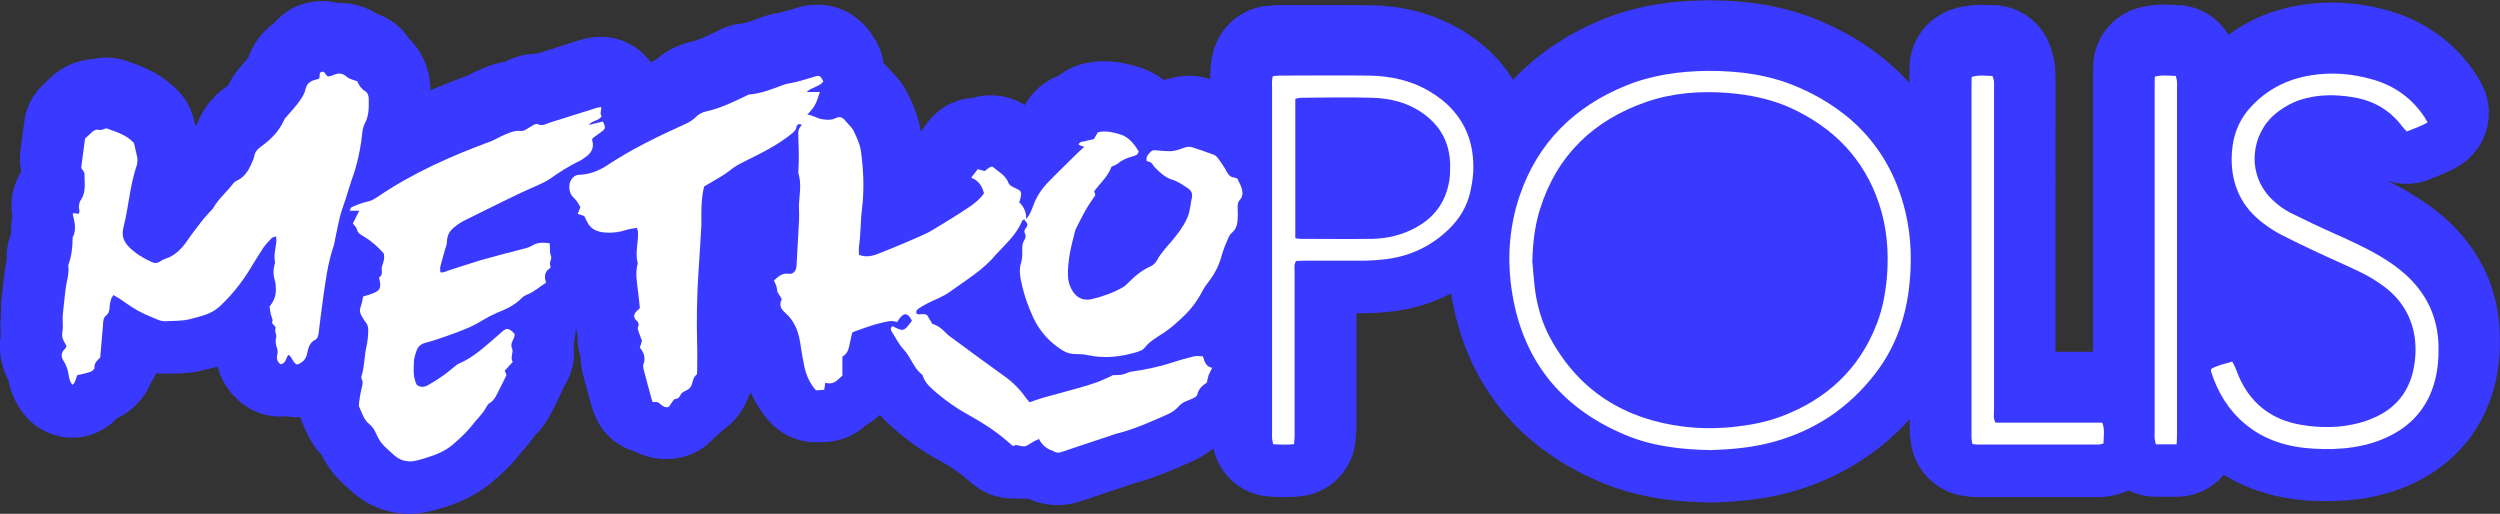<?xml version="1.0" encoding="UTF-8"?>
<svg id="Calque_2" data-name="Calque 2" xmlns="http://www.w3.org/2000/svg" viewBox="0 0 143.19 29.43">
  <rect x="0" y="0" width="143.19" height="29.43" fill="#333333" stroke="none"/>
  <defs>
    <style>
      .cls-1 {
        fill: #fff;
      }

      .cls-2 {
        fill: #3a39ff;
      }
    </style>
  </defs>
  <g id="Calque_1-2" data-name="Calque 1">
    <g>
      <g>
        <path class="cls-2" d="M138.06,11.06c-.45-.26-.89-.49-1.32-.71.35.11.72.18,1.09.18.47,0,.94-.09,1.39-.29.09-.04.17-.07.26-.1.35-.14.84-.33,1.37-.65,1.63-.99,2.19-3.1,1.24-4.76l-.03-.06c-.05-.1-.14-.25-.25-.42-1.17-1.77-2.87-3.02-4.93-3.62-1.1-.32-2.22-.48-3.31-.48-.58,0-1.17.04-1.75.13-1.58.25-2.97.82-4.18,1.72-.61-1.01-1.69-1.68-2.92-1.71-.06,0-.12,0-.18-.01-.18,0-.36-.02-.55-.02-.52,0-.99.06-1.46.18-1.53.39-2.62,1.77-2.64,3.35v.22c-.01.19-.01.37-.01.55v15.59h-2.15V4.59c0-.18,0-.43-.02-.73-.04-.51-.18-.91-.24-1.08-.45-1.48-1.82-2.49-3.37-2.49h-.05s-.09,0-.14,0c-.15,0-.3-.01-.45-.01-.61,0-1.16.09-1.69.27-1.41.48-2.37,1.79-2.4,3.28v.22c0,.19-.01.36-.01.55v.15c-1.32-1.45-2.97-2.62-4.94-3.48-1.92-.84-4.04-1.25-6.5-1.25h-.18c-2.26.02-4.22.38-5.99,1.11-2.02.83-3.72,1.99-5.09,3.44-.24-.38-.5-.74-.8-1.08-.6-.69-1.32-1.27-2.18-1.78-1.52-.91-3.29-1.39-5.24-1.41-.7,0-1.4-.01-2.1-.01-.56,0-1.12,0-1.68,0h-1.36c-.25,0-.46.02-.6.04h-.06c-1.42.11-2.63,1.06-3.08,2.42-.26.79-.24,1.45-.24,1.77h0s-.03,0-.04,0c-.37-.12-.76-.18-1.16-.18-.46,0-.83.08-1.08.14-.12.03-.22.06-.32.09h-.08c-.41-.31-.89-.57-1.48-.75-.52-.15-1.15-.31-1.9-.31-.45,0-.88.05-1.3.16-.48.13-.93.36-1.31.66-.84.32-1.52.91-1.95,1.69-.72-.45-1.44-.56-1.95-.56-.36,0-.71.05-1.05.15-.99.07-1.92.55-2.54,1.36l-.06.08c-.06.08-.11.14-.16.21-.05.06-.1.14-.15.21l-.05.07c-.14-.92-.5-1.67-.72-2.12-.31-.64-.71-1.07-.93-1.3l-.05-.05c-.15-.16-.29-.32-.43-.45-.06-.42-.19-.83-.41-1.22-1.02-1.85-2.56-2.13-3.39-2.13-.5,0-.9.09-1.15.17-.13.04-.26.08-.39.12-.27.08-.55.16-.7.18-.45.07-.81.2-.98.26l-.25.09c-.25.09-.59.22-.72.24-.75.05-1.32.33-1.53.45l-.08.04c-.51.24-1,.48-1.35.55-.78.17-1.51.53-2.09,1.05-.1.05-.2.09-.3.14-.24-.32-.53-.61-.87-.84-.59-.4-1.28-.61-1.97-.61-.24,0-.47.02-.71.07h-.03c-.12.03-.35.07-.62.16l-1.04.33c-.43.14-.86.27-1.29.41h0c-.76,0-1.39.24-1.79.45-.69.11-1.22.35-1.53.49l-.1.04c-.16.07-.33.15-.49.24l-.03.02c-.76.28-1.47.56-2.15.85v-.08c-.01-.89-.35-2.03-1.22-2.87-.39-.6-.96-1.08-1.64-1.35-.05-.02-.11-.04-.16-.06-.66-.42-1.41-.64-2.18-.64h-.09c-.36-.09-.67-.11-.88-.11s-.43.02-.64.05c-.87.15-1.61.59-2.15,1.22-.68.49-1.19,1.18-1.48,1.99-.04.05-.09.11-.14.16-.08.09-.15.17-.22.26-.17.19-.5.56-.76,1.12-.02.03-.08.08-.19.15-.89.65-1.36,1.42-1.61,2.1-.04.02-.07.05-.1.08-.01-.05-.02-.09-.04-.14l-.05-.21c-.14-.58-.42-1.12-.83-1.56-.98-1.06-2.12-1.47-2.8-1.71l-.17-.06c-.39-.14-.79-.21-1.2-.21-.25,0-.49.02-.74.08-.94.05-1.83.45-2.52,1.12-.09.09-.18.17-.25.24l-.11.1c-.6.56-.99,1.31-1.09,2.13l-.08.61-.14,1.06c-.05.4-.04.8.05,1.19-.12.18-.22.39-.3.6-.31.77-.29,1.47-.21,1.97-.05.24-.07.49-.07.73,0,.22-.02.3-.02.31-.18.46-.25.94-.23,1.43,0,.02,0,.05-.01.08-.04.19-.09.46-.13.78-.02.14-.04.28-.05.42-.04.35-.08.7-.12,1.05-.02.33-.02.61-.02.82v.06c-.02.23-.06.62-.01,1.1-.15.86,0,1.77.43,2.6.09.46.32,1.29,1,2.07.69.8,1.68,1.22,2.66,1.22.78,0,1.55-.26,2.2-.78.13-.11.25-.22.36-.33.9-.43,1.59-1.16,1.94-2.03.12-.18.22-.36.3-.55.15.02.31.02.46.02.06,0,.14,0,.2,0,.09,0,.18,0,.27,0,.47-.01,1.12-.02,1.87-.22l.18-.04c.16-.04.34-.09.54-.14.21.78.66,1.49,1.32,2.04.63.53,1.44.82,2.26.82.12,0,.25,0,.36-.02.21.04.42.06.63.06.05,0,.11-.01.16-.02.05.15.11.29.17.43.01.02.02.05.04.09.15.36.43,1.04,1.04,1.68.2.41.43.76.69,1.07.28.34.55.58.75.76.04.04.08.06.11.1.68.64,1.4,1.05,2.22,1.26.43.11.85.16,1.26.16.22,0,.45-.02.66-.05.51-.08.94-.21,1.31-.32.74-.24,1.84-.65,2.84-1.53.45-.39,1.02-.89,1.54-1.58.04-.05.08-.11.13-.15.18-.2.42-.47.65-.82.6-.58.91-1.19,1.06-1.5l.04-.07c.11-.21.21-.42.32-.65l.12-.25c.06-.13.12-.26.17-.39.45-.69.63-1.49.55-2.29,0-.07,0-.15.01-.22.06-.24.1-.51.11-.82.02.04.02.08.04.12.02.09.04.19.06.29-.02.43.04.86.18,1.26,0,.55.12.98.18,1.17.11.42.22.82.33,1.23l.08.28c.04.12.07.24.11.36l.02.04c.36,1.14,1.27,1.99,2.38,2.32.56.29,1.15.43,1.78.43.33,0,.66-.04.98-.12.7-.18,1.32-.56,1.79-1.1.17-.13.33-.28.49-.43.06-.04.12-.08.18-.14.73-.56,1.09-1.26,1.28-1.75.05-.09.1-.18.15-.27.27.62.63,1.19,1.09,1.69.67.74,1.62,1.16,2.62,1.16.07,0,.14,0,.21,0l.28-.02h.18c.83-.06,1.6-.4,2.17-.93.36-.21.65-.44.84-.62.33.4.67.68.91.89.76.65,1.57,1.22,2.4,1.67.69.38,1.21.72,1.62,1.08l.26.22.1.08c.65.56,1.47.85,2.3.85.07,0,.14,0,.22,0,.12.01.25.02.38.02.11,0,.21,0,.31-.01.52.24,1.09.37,1.67.37.45,0,.91-.08,1.36-.23.61-.21,1.2-.41,1.81-.61l.91-.3c.09-.03.17-.06.25-.09,1.19-.31,2.23-.77,3.16-1.18l.25-.11c.43-.19.82-.45,1.19-.73.33,1.53,1.62,2.65,3.19,2.76.31.02.59.03.86.03.31,0,.61-.01.91-.04,1.73-.16,3.09-1.57,3.19-3.31v-.13c.02-.19.04-.36.04-.54v-6.51h.29c.68,0,1.3-.04,1.9-.12,1.16-.16,2.25-.5,3.24-1.02.04.21.06.43.11.65.95,4.74,3.88,8.26,8.49,10.18,2.28.96,4.53,1.12,6.23,1.15h.18c1.13-.04,2.62-.13,4.18-.53,2.8-.73,5.18-2.16,7.07-4.24v.24c0,.13,0,.32.01.55.01.26.05.47.07.59v.04c.24,1.53,1.45,2.74,2.98,2.97.15.02.42.07.76.07h3.03c1.33,0,2.65,0,3.97,0,.56,0,1.01-.13,1.19-.19.19-.05.36-.11.53-.19.47.23.99.36,1.55.36h1.2c1.08,0,2.05-.49,2.7-1.26,1.42.88,3.09,1.38,4.98,1.49.32.02.62.02.92.02.73,0,1.41-.05,2.08-.15,1.45-.23,2.7-.69,3.84-1.39,1.73-1.08,2.97-2.69,3.57-4.65.31-1,.45-2.06.42-3.26-.04-2.58-1.08-4.87-2.99-6.62-.61-.56-1.32-1.08-2.15-1.56ZM5.52,6.91s.04-.02.07-.02c.01,0,.02,0,.03,0-.04,0-.07,0-.1.01ZM19.34,3.7s.07-.02.11-.02c0,0,0,0,.01,0-.04,0-.08,0-.12.01ZM29.63,6.99s.06-.01.1-.01c.01,0,.02,0,.04,0-.05,0-.09,0-.14,0ZM30.71,6.6s.03-.01.04-.01c0,0,.01,0,.01,0-.02,0-.04,0-.05,0ZM34.94,12.77h0c.06-.01.12-.01.18-.02-.06,0-.12.01-.18.02ZM44.96,15.12s.05-.02.08-.02c.01,0,.03,0,.04,0-.04,0-.08,0-.12.01ZM47.03,3.93s.06.09.09.16c-.04-.07-.07-.12-.09-.16ZM48.02,6.15s.01,0,.02,0c0,0,.02,0,.03,0h-.05ZM68.12,7.85s.02,0,.03,0,.02,0,.03,0h-.06Z"/>
        <path class="cls-2" d="M47.03,3.93s.06.09.09.16c-.04-.07-.06-.12-.09-.16ZM47.03,3.93s.06.09.09.16c-.04-.07-.06-.12-.09-.16Z"/>
      </g>
      <g>
        <path class="cls-1" d="M58.71,12.59c-.13-.04-.17.06-.2.14-.31.7-.87,1.21-1.38,1.76-.03.03-.06.05-.08.08-.73.9-1.73,1.47-2.64,2.14-.38.28-.85.44-1.28.66-.19.1-.37.2-.54.32-.07.05-.14.13-.09.27.16.13.36-.07.61.1.06.11.17.29.29.49.32.09.58.3.82.56.12.12.27.22.41.32.96.71,1.92,1.42,2.89,2.11.48.34.88.74,1.22,1.22.07.09.14.18.23.28.24-.08.47-.17.71-.24.67-.19,1.33-.36,2-.55.37-.1.74-.21,1.1-.34.29-.1.56-.24.85-.36.04-.02.07-.05.1-.06.19-.01.38,0,.56-.04.17-.03.32-.13.48-.16.8-.11,1.59-.27,2.35-.52.42-.14.84-.26,1.27-.36.16-.04.34,0,.51,0,.09.29.15.58.53.66-.08.17-.16.3-.21.43-.04.12-.06.26-.1.42-.25.15-.47.35-.54.68-.02.08-.12.15-.2.19-.13.07-.28.12-.42.18-.18.07-.33.16-.46.32-.16.18-.38.33-.6.43-.97.43-1.93.87-2.96,1.12-.13.03-.25.09-.38.13-.91.3-1.82.6-2.73.91-.18.06-.34.07-.49-.04-.03-.02-.07-.03-.11-.04q-.5-.2-.72-.66c-.1.05-.21.1-.31.15-.17.09-.32.23-.5.27-.15.03-.33-.05-.5-.07-.05,0-.11.03-.18.06-.11-.09-.23-.19-.34-.29-.69-.6-1.45-1.08-2.25-1.52-.64-.35-1.24-.78-1.8-1.25-.32-.28-.65-.55-.78-.98,0-.02-.01-.04-.03-.05-.49-.37-.64-.99-1.05-1.43-.28-.3-.48-.7-.7-1.05-.07-.1-.06-.22.05-.3.63.32.64.32,1.1-.29,0-.02,0-.04,0-.05-.23-.44-.46-.45-.74-.04-.03.04-.06.09-.1.15-.31-.13-.61-.02-.89.04-.52.11-1.02.32-1.53.49-.04.01-.07.04-.15.08-.04.19-.1.41-.14.63-.06.28-.11.57-.42.73v1.09c-.29.27-.52.56-.98.41-.02.13-.04.26-.06.41-.15,0-.3.02-.47.03-.34-.38-.55-.83-.66-1.32-.1-.47-.18-.95-.25-1.42-.1-.67-.35-1.27-.86-1.71-.29-.25-.34-.48-.19-.78-.1-.19-.26-.35-.27-.52-.01-.2-.1-.36-.18-.55.25-.21.46-.44.85-.38.25.04.42-.17.44-.42.05-.9.1-1.81.15-2.71,0-.11,0-.23,0-.34,0-.21-.02-.42,0-.63.04-.54.13-1.07-.03-1.61-.02-.07-.02-.15-.01-.23.05-.71.01-1.42-.01-2.13,0-.2.09-.32.21-.46-.16-.08-.29-.03-.31.12-.03.17-.11.25-.24.36-.87.72-1.89,1.19-2.88,1.69-.26.13-.5.28-.72.46-.28.23-.61.4-.92.59-.18.11-.36.21-.53.31-.15.61-.16,1.21-.16,1.8,0,.15.01.31,0,.46-.05.87-.1,1.73-.16,2.59-.09,1.38-.12,2.77-.08,4.16.02.52,0,1.04,0,1.56,0,.07,0,.19-.04.22-.28.2-.17.6-.43.8-.07.06-.17.09-.25.14-.08.05-.18.09-.21.17-.07.15-.14.26-.32.27-.06,0-.12.09-.16.15-.08.11-.15.22-.22.31-.25.06-.39-.09-.53-.21-.12-.11-.24-.07-.39-.07-.03-.08-.06-.17-.08-.26-.13-.48-.27-.96-.39-1.45-.04-.15-.1-.32-.06-.44.14-.37.04-.68-.2-.97.04-.13.08-.25.12-.39-.07-.18-.13-.36-.2-.54-.04-.11-.06-.21,0-.33.03-.05,0-.14-.03-.2-.02-.05-.09-.08-.12-.12-.14-.21-.13-.32.05-.51.05-.06.11-.1.18-.17-.03-.3-.06-.61-.1-.91-.06-.55-.18-1.1-.02-1.66-.17-.61.05-1.22.01-1.83,0-.05-.04-.11-.07-.2-.2.04-.41.06-.6.12-.39.13-.79.18-1.19.15-.42-.03-.83-.16-1.04-.6-.06-.12-.12-.24-.18-.35-.12-.04-.23-.07-.37-.12.05-.13.1-.25.15-.38-.1-.22-.24-.42-.42-.59-.24-.23-.28-.72-.1-.99.11-.17.25-.27.47-.28.57-.02,1.09-.22,1.57-.53,1.4-.93,2.91-1.66,4.43-2.35.25-.11.47-.23.67-.43.15-.16.38-.28.6-.32.8-.18,1.52-.53,2.25-.88.07-.03.14-.08.21-.09.68-.05,1.3-.31,1.93-.54.09-.03.18-.07.28-.08.53-.08,1.04-.26,1.56-.41.26-.07.3-.04.47.28-.21.31-.64.31-.96.61h.76c-.23.73-.31.86-.72,1.3.31.01.55.22.86.26.25.03.48.07.73-.05.28-.13.41-.08.6.15.16.19.36.36.47.58.17.36.35.74.41,1.13.15,1.11.2,2.22.06,3.34-.09.71-.06,1.42-.17,2.13-.02.15,0,.31,0,.48.32.14.64.1.95,0,.49-.18.96-.38,1.44-.58.43-.18.85-.36,1.27-.55.21-.09.42-.2.61-.32.66-.4,1.31-.79,1.95-1.22.35-.23.69-.49.94-.85-.11-.4-.29-.72-.73-.89.07-.1.12-.17.18-.24.06-.08.12-.15.19-.25.12.03.25.06.4.11.04-.03.1-.08.16-.13.19-.14.26-.17.4-.04.29.25.64.43.79.82.07.18.23.24.39.32.37.17.39.2.3.62-.01.06-.04.11-.06.2.3.28.44.64.38,1.07h0Z"/>
        <path class="cls-1" d="M17.05,20.9c-.3-.11-.29-.44-.53-.58-.16.18-.12.51-.46.54-.16-.13-.24-.3-.18-.54.03-.1.03-.23,0-.33-.07-.22-.13-.42-.06-.67.04-.15-.12-.35-.03-.54.01-.03-.05-.09-.08-.13-.04-.06-.14-.14-.13-.17.08-.17-.02-.29-.06-.44-.04-.15-.05-.3-.08-.48.21-.26.36-.57.36-.93,0-.19,0-.39-.06-.57-.09-.3-.1-.58-.02-.88.01-.05.04-.11.03-.17-.07-.37.02-.73.07-1.09.02-.11,0-.23,0-.38-.1.04-.21.04-.26.1-.17.18-.35.36-.49.57-.23.35-.45.71-.67,1.07-.5.84-1.11,1.62-1.84,2.29-.48.44-1.09.55-1.68.71-.47.12-.95.09-1.43.12-.13,0-.27-.03-.39-.08-.39-.16-.79-.32-1.15-.52-.37-.2-.71-.46-1.06-.69-.11-.07-.22-.13-.35-.21-.17.21-.2.44-.22.67-.01.2-.03.37-.21.51-.16.13-.16.34-.17.53-.05.61-.1,1.23-.16,1.87-.15.15-.36.3-.33.6,0,.07-.14.19-.24.22-.23.08-.48.13-.74.19-.09.15-.07.39-.28.55-.15-.17-.18-.35-.21-.53-.05-.29-.12-.56-.28-.81-.18-.25-.18-.5.06-.72.04-.04.06-.1.09-.16-.08-.16-.2-.32-.24-.5-.03-.18.02-.38.03-.57,0-.25-.02-.5,0-.75.04-.46.1-.92.15-1.38.05-.48.23-.94.16-1.43.19-.51.25-1.04.25-1.58.23-.44.12-.89.01-1.33,0-.02.01-.04.02-.07.1.01.21.02.32.04.01-.06.05-.12.04-.17-.06-.24-.03-.46.1-.66.3-.46.18-.97.19-1.46,0-.11-.12-.23-.19-.34.07-.53.14-1.07.22-1.68.1-.1.26-.24.41-.38.12-.11.24-.16.41-.12.11.03.25-.05.4-.09.55.2,1.14.36,1.58.84.06.26.13.52.18.78.02.07.03.15.02.23,0,.1-.01.2-.04.28-.39,1.15-.46,2.38-.76,3.55-.12.48.02.82.34,1.14.38.37.82.63,1.3.85.15.07.3.06.44-.03.1-.06.2-.13.3-.16.59-.18.97-.6,1.3-1.08.26-.38.55-.75.83-1.11.15-.2.33-.37.49-.56.05-.06.12-.11.15-.17.28-.51.74-.88,1.09-1.34.06-.08.13-.16.21-.2.57-.24.79-.75,1-1.27.01-.04.03-.07.03-.11.04-.27.2-.45.41-.6.55-.4,1.03-.87,1.31-1.51.05-.12.16-.21.25-.32.21-.25.44-.49.63-.76.14-.2.29-.42.34-.66.07-.34.26-.49.57-.57.07-.02.15-.04.19-.05.13-.13-.03-.37.19-.41.17-.03.19.17.3.24.02,0,.03.02.07.03.08-.02.18-.03.26-.07.28-.13.53-.15.79.09.14.13.38.17.61.26.08.22.22.43.47.58.11.06.18.26.18.4,0,.48.03.96-.21,1.4-.11.21-.15.43-.17.66-.1.9-.29,1.78-.61,2.64-.05.14-.09.29-.14.44-.12.41-.25.8-.39,1.2-.19.56-.28,1.16-.41,1.74-.03.11-.03.23-.07.34-.36,1.05-.49,2.14-.64,3.22-.08.57-.15,1.15-.22,1.72-.02.17-.04.38-.2.46-.33.16-.4.47-.46.76-.07.35-.25.54-.57.66Z"/>
        <path class="cls-1" d="M20.56,12.07h-.54c.06-.1.08-.19.13-.21.27-.11.53-.23.81-.29.2-.04.37-.1.53-.21.03-.02.07-.04.1-.06,2.02-1.38,4.23-2.36,6.51-3.2.21-.08.41-.2.62-.3.36-.16.72-.35,1.14-.3.08.01.18-.03.26-.08.15-.08.29-.18.45-.27.06-.03.17-.07.21-.05.26.15.49,0,.72-.08.88-.27,1.76-.56,2.64-.83.09-.03.18-.04.29-.06.04.21-.11.39.04.52-.2.3-.56.24-.75.51.27-.07.54-.13.81-.2.16.31.16.4-.03.55-.2.15-.4.29-.56.41-.02.08-.03.1-.02.12.14.47-.09.77-.46,1.01-.08.05-.16.12-.24.16-.61.28-1.18.65-1.73,1.04-.25.17-.54.29-.82.42-.33.15-.67.29-1,.45-1.02.5-2.04.99-3.05,1.5-.22.11-.43.25-.62.41-.25.2-.39.46-.4.8,0,.17-.07.33-.12.5-.09.32-.18.63-.26.95-.02.09,0,.19,0,.31.17.05.3-.04.44-.09.64-.2,1.28-.42,1.92-.61.85-.24,1.71-.46,2.56-.68.11-.03.22-.07.32-.13.31-.21.65-.19,1.02-.15.04.26-.02.5.08.74.07.18-.15.39-.02.6.01.02-.02.08-.05.1-.31.2-.33.49-.21.82-.37.23-.68.52-1.08.68-.12.05-.25.12-.34.22-.39.4-.88.62-1.38.82-.3.13-.59.28-.87.45-.59.37-1.24.61-1.89.84-.45.16-.91.32-1.37.44-.25.07-.41.21-.49.44-.07.2-.14.41-.15.61-.02.46-.06.93.16,1.35.23.18.46.13.66.01.27-.15.53-.31.78-.49.24-.16.46-.35.69-.53.09-.07.18-.16.28-.2.87-.37,1.53-1.02,2.24-1.62.09-.08.17-.16.26-.23.22-.18.31-.19.55,0,.06.04.1.11.15.16.01.29-.3.49-.15.83.1.22-.13.51.04.76-.17.18-.31.33-.46.5.04.1.07.18.1.25-.14.29-.27.56-.41.83-.15.29-.26.6-.56.78-.08.05-.14.14-.18.22-.21.4-.55.69-.81,1.04-.31.4-.68.73-1.05,1.06-.46.41-1,.63-1.58.81-.26.08-.52.16-.78.2-.16.02-.34,0-.51-.04-.27-.07-.49-.23-.68-.42-.2-.18-.41-.36-.58-.56-.13-.16-.23-.35-.32-.54-.09-.22-.2-.41-.39-.56-.32-.25-.42-.64-.58-.98-.03-.06-.03-.15-.02-.22.04-.29.08-.57.15-.85.04-.19.11-.36,0-.55-.02-.04-.02-.12,0-.17.17-.53.15-1.1.27-1.64.07-.32.11-.64.11-.96,0-.18-.03-.34-.15-.48-.1-.12-.17-.26-.25-.39-.09-.16-.1-.32-.03-.5.07-.17.09-.36.14-.58.17-.05.37-.1.56-.18.4-.15.48-.33.38-.76-.01-.05-.04-.14-.02-.15.26-.17.09-.43.16-.64.07-.22.17-.43.1-.73-.3-.34-.66-.68-1.09-.94-.2-.12-.4-.21-.46-.47-.02-.1-.13-.18-.22-.31.11-.22.22-.44.36-.72Z"/>
        <path class="cls-1" d="M98.02,25.78c-1.75-.03-3.38-.22-4.93-.87-3.44-1.44-5.65-3.95-6.39-7.63-.41-2.05-.33-4.11.35-6.1,1.04-3.03,3.13-5.07,6.06-6.27,1.49-.61,3.07-.83,4.68-.85,1.81-.01,3.57.22,5.24.95,3.16,1.38,5.26,3.69,6.09,7.07.37,1.51.4,3.05.2,4.59-.23,1.73-.83,3.32-1.9,4.71-1.54,2.01-3.54,3.33-6,3.97-1.14.3-2.31.39-3.41.43ZM87.76,14.91c.04.48.08.96.13,1.44.12,1.1.42,2.16.96,3.12,1.65,2.96,4.23,4.54,7.55,4.96.94.12,1.88.12,2.82.03.96-.1,1.91-.27,2.81-.61,2.6-.98,4.48-2.72,5.48-5.34.33-.87.49-1.77.57-2.7.11-1.42-.01-2.81-.46-4.16-.87-2.58-2.62-4.35-5.06-5.47-1.15-.52-2.37-.76-3.63-.86-1.57-.12-3.12,0-4.61.51-3.03,1.04-5.13,3.04-6.11,6.13-.3.96-.42,1.95-.44,2.96Z"/>
        <path class="cls-1" d="M58.71,12.6c.25-.23.37-.54.48-.85.19-.5.47-.93.83-1.3.55-.57,1.12-1.11,1.68-1.67.12-.12.25-.23.4-.37-.09-.03-.14-.04-.18-.06-.05-.02-.1-.04-.14-.07.07-.21.26-.15.4-.2.14-.05.3-.07.47-.11.07-.11.14-.24.23-.39.44-.12.88,0,1.29.12.49.15.8.56,1.05.97-.05.22-.21.25-.36.29-.3.08-.58.19-.82.4-.1.08-.24.12-.38.19-.19.54-.63.93-.99,1.4.02.06.04.13.07.22-.19.29-.4.58-.58.9-.17.3-.32.61-.48.92-.04.09-.09.17-.11.27-.22.84-.43,1.68-.4,2.56.01.26.07.49.19.72.24.49.66.72,1.19.59.61-.15,1.22-.36,1.77-.68.13-.08.24-.19.35-.3.35-.36.74-.67,1.2-.88.18-.08.31-.2.41-.38.22-.41.54-.74.84-1.09.33-.39.64-.81.86-1.27.18-.37.2-.82.29-1.23.04-.21-.04-.39-.21-.5-.29-.19-.58-.41-.9-.5-.44-.13-.72-.42-1.02-.72-.08-.08-.12-.19-.21-.26-.07-.06-.17-.07-.25-.09-.06-.25.08-.38.21-.52.12-.14.28-.11.43-.09.23.02.46.04.69.04.13,0,.27-.02.4-.06.17-.04.33-.12.49-.16.11-.03.24-.05.34-.02.44.14.87.29,1.3.45.1.04.18.14.25.23.17.24.34.47.47.73.1.19.21.31.42.34.06,0,.11.04.19.06.07.16.17.32.23.5.08.24.11.5-.08.71-.14.16-.14.34-.13.54.01.23.01.46-.01.69-.03.25-.1.48-.32.66-.1.08-.17.21-.22.33-.13.3-.26.6-.35.92-.15.59-.42,1.11-.79,1.59-.12.15-.23.31-.32.48-.3.59-.69,1.1-1.18,1.55-.31.29-.62.57-.97.81-.41.28-.86.5-1.18.92-.09.12-.29.19-.45.24-.92.27-1.84.38-2.79.17-.22-.05-.46-.06-.69-.06-.28,0-.53-.07-.76-.21-.74-.46-1.3-1.08-1.67-1.86-.32-.68-.56-1.39-.71-2.13-.07-.34-.11-.67,0-1.02.07-.23.08-.5.07-.74,0-.2,0-.38.11-.55.07-.12.12-.26.05-.38-.08-.15-.02-.25.07-.36.13-.16.04-.28-.08-.4,0,0,0,.01,0,.01Z"/>
        <path class="cls-1" d="M126.65,21.13c.36-.21.77-.29,1.2-.42.06.11.12.2.16.3.12.28.22.58.36.85.7,1.38,1.85,2.19,3.36,2.46,1.17.21,2.34.2,3.49-.12.4-.11.8-.28,1.17-.48,1.01-.57,1.62-1.45,1.85-2.59.12-.61.15-1.22.06-1.84-.18-1.18-.77-2.13-1.71-2.85-.4-.3-.83-.57-1.27-.79-.83-.41-1.68-.77-2.51-1.16-.73-.34-1.46-.69-2.18-1.06-.34-.18-.66-.39-.97-.62-1.23-.91-1.83-2.14-1.84-3.67,0-1.12.3-2.13,1.06-2.97.94-1.04,2.11-1.64,3.5-1.86,1.2-.19,2.38-.09,3.54.25,1.25.36,2.24,1.08,2.96,2.17.05.08.09.16.16.28-.38.23-.78.35-1.19.52-.08-.09-.16-.16-.23-.25-.71-.96-1.66-1.52-2.84-1.71-1-.17-1.99-.17-2.97.13-.54.17-1.02.44-1.46.8-1.4,1.13-1.72,3.4-.27,4.87.33.33.7.61,1.11.82.81.4,1.62.79,2.45,1.16.9.4,1.79.8,2.64,1.3.55.32,1.07.68,1.54,1.11,1.2,1.1,1.82,2.46,1.85,4.09.01.73-.05,1.46-.27,2.17-.35,1.15-1.03,2.05-2.06,2.69-.78.48-1.63.76-2.54.9-.75.12-1.5.13-2.25.09-1.47-.08-2.85-.47-4-1.45-.94-.8-1.54-1.81-1.91-2.97-.01-.03,0-.07,0-.14Z"/>
        <path class="cls-1" d="M72.92,4.36c.14-.01.27-.03.4-.03,1.7,0,3.39-.02,5.09,0,1.23.02,2.41.27,3.48.91.5.3.96.65,1.34,1.09.89,1.01,1.21,2.21,1.15,3.53-.02.38-.09.77-.17,1.14-.19.83-.61,1.53-1.22,2.12-1,.97-2.19,1.54-3.57,1.72-.48.06-.96.09-1.44.09-1.06,0-2.12,0-3.18,0-.19,0-.38.01-.57.02-.13.22-.08.44-.08.64,0,2.54,0,5.09,0,7.63,0,.58,0,1.16,0,1.73,0,.15-.02.3-.03.49-.41.04-.79.03-1.2,0-.02-.11-.05-.22-.06-.33-.01-.13,0-.27,0-.4,0-6.55,0-13.1,0-19.65,0-.23-.03-.46.05-.71ZM74.18,13.64c.13.02.2.04.28.04,1.39,0,2.78.02,4.16,0,.85-.02,1.68-.22,2.44-.63,1.07-.57,1.73-1.45,1.94-2.65.06-.32.06-.65.06-.98-.03-1.22-.53-2.18-1.52-2.9-.88-.64-1.88-.89-2.93-.92-1.37-.04-2.74-.01-4.1,0-.11,0-.21.04-.32.06v7.99Z"/>
        <path class="cls-1" d="M114.3,24.21h6.11c.16.41.07.79.07,1.19-.1.02-.19.06-.27.06-2.33,0-4.66,0-6.99,0-.07,0-.15-.02-.25-.03-.02-.12-.04-.23-.05-.34,0-.13,0-.27,0-.4,0-6.53,0-13.06,0-19.58,0-.23,0-.46.01-.7.4-.14.78-.06,1.19-.06.03.11.08.21.09.32.01.19,0,.38,0,.58,0,6.07,0,12.13,0,18.2,0,.24-.06.5.09.77Z"/>
        <path class="cls-1" d="M124.68,25.45h-1.2c-.02-.11-.06-.21-.07-.32-.01-.13,0-.27,0-.4,0-6.55,0-13.09,0-19.64,0-.23,0-.46.01-.7.41-.11.79-.05,1.2-.04.03.11.06.22.07.32.01.13,0,.27,0,.4,0,6.55,0,13.09,0,19.64,0,.23,0,.45-.02.74Z"/>
      </g>
    </g>
  </g>
</svg>